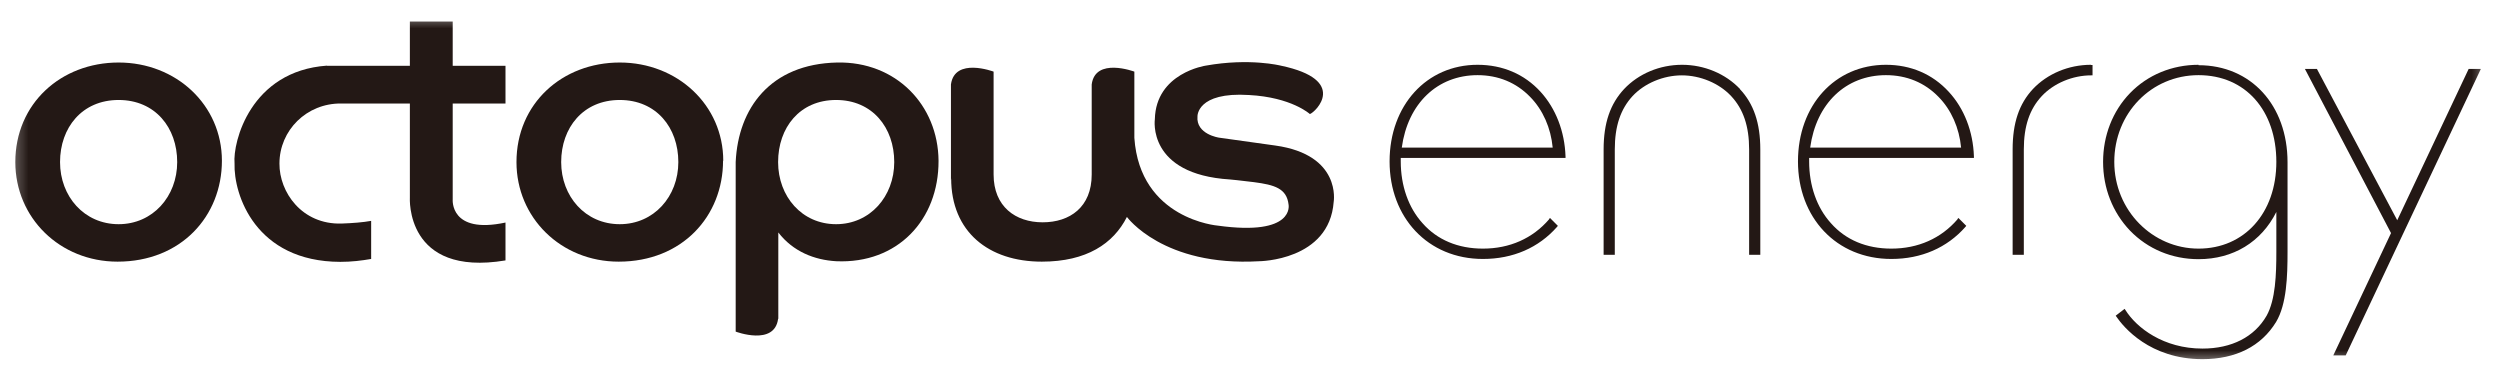 <svg width="132" height="20" viewBox="0 0 132 20" fill="none" xmlns="http://www.w3.org/2000/svg">
<mask id="mask0_1279_4705" style="mask-type:luminance" maskUnits="userSpaceOnUse" x="0" y="0" width="132" height="20">
<path d="M131.503 0.623H0.372V19.313H131.503V0.623Z" fill="white"/>
</mask>
<g mask="url(#mask0_1279_4705)">
<path d="M11.717 8.482C11.717 11.422 9.553 13.815 6.208 13.815C3.159 13.815 0.809 11.498 0.809 8.558C0.809 5.465 3.225 3.301 6.263 3.301C9.301 3.301 11.717 5.542 11.717 8.492V8.482ZM6.263 11.837C8.066 11.837 9.356 10.372 9.356 8.558C9.356 6.744 8.198 5.279 6.263 5.279C4.329 5.279 3.17 6.744 3.17 8.558C3.17 10.372 4.449 11.837 6.263 11.837Z" fill="#231815"/>
<path d="M38.177 8.482C38.177 11.422 36.013 13.815 32.669 13.815C29.619 13.815 27.27 11.498 27.27 8.558C27.27 5.465 29.685 3.301 32.723 3.301C35.762 3.301 38.188 5.542 38.188 8.492L38.177 8.482ZM32.723 11.837C34.527 11.837 35.816 10.372 35.816 8.558C35.816 6.744 34.658 5.279 32.723 5.279C30.789 5.279 29.63 6.744 29.63 8.558C29.63 10.372 30.909 11.837 32.723 11.837Z" fill="#231815"/>
<path d="M50.21 9.531V4.459C50.407 3.006 52.462 3.782 52.462 3.782V9.214C52.462 10.908 53.62 11.738 55.052 11.738C56.484 11.738 57.642 10.941 57.642 9.214C57.642 9.214 57.642 5.498 57.642 4.459C57.828 3.006 59.894 3.782 59.894 3.782V7.279C60.189 11.585 64.299 11.913 64.299 11.913C68.397 12.482 68.036 10.799 68.036 10.799C67.938 9.946 67.293 9.76 66.211 9.618C65.534 9.531 64.943 9.476 64.943 9.476C60.55 9.203 60.976 6.296 60.976 6.296C61.031 3.847 63.665 3.465 63.665 3.465C65.982 3.05 67.621 3.465 67.621 3.465C71.228 4.219 69.457 5.924 69.162 6.022C69.162 6.022 68.2 5.137 65.949 5.017C63.184 4.842 63.227 6.143 63.227 6.143C63.14 7.093 64.364 7.268 64.364 7.268L67.337 7.684C70.845 8.175 70.419 10.656 70.419 10.656C70.189 13.771 66.484 13.793 66.484 13.793C61.413 14.088 59.501 11.454 59.501 11.454C58.79 12.864 57.369 13.815 55.008 13.815C52.2 13.815 50.221 12.241 50.221 9.41" fill="#231815"/>
<path d="M17.269 3.465C13.214 3.749 12.285 7.52 12.384 8.624C12.329 10.274 13.487 13.815 17.968 13.826C18.559 13.826 19.094 13.761 19.597 13.673V11.662C19.171 11.739 18.646 11.782 18.023 11.804C15.936 11.859 14.744 10.143 14.755 8.635C14.755 6.886 16.187 5.443 18.023 5.465H21.641V10.427C21.641 10.427 21.378 14.635 26.69 13.75V11.75C23.739 12.384 23.903 10.526 23.903 10.526V5.465H26.69V3.476H23.903V1.137H21.641V3.476H17.258L17.269 3.465Z" fill="#231815"/>
<path d="M41.084 16.831C40.898 18.285 38.844 17.509 38.844 17.509V8.558C38.975 5.705 40.68 3.377 44.199 3.301C47.303 3.235 49.533 5.541 49.555 8.492C49.566 11.607 47.391 13.935 44.155 13.793C42.997 13.728 41.871 13.28 41.095 12.274C41.095 12.274 41.095 15.793 41.095 16.831H41.084ZM44.145 11.837C45.937 11.837 47.216 10.372 47.216 8.558C47.216 6.744 46.068 5.279 44.145 5.279C42.221 5.279 41.084 6.744 41.084 8.558C41.084 10.372 42.341 11.837 44.145 11.837Z" fill="#231815"/>
<path d="M81.796 11.575C80.922 12.591 79.709 13.127 78.299 13.127C76.987 13.127 75.883 12.667 75.107 11.782C74.364 10.962 73.96 9.804 73.96 8.525V8.339H82.66V8.263C82.616 6.94 82.146 5.727 81.337 4.842C80.485 3.913 79.337 3.421 78.015 3.421C75.326 3.421 73.37 5.563 73.37 8.525C73.37 11.487 75.392 13.673 78.299 13.673C79.884 13.673 81.239 13.083 82.212 11.979L82.255 11.924L81.84 11.509L81.785 11.575H81.796ZM74.014 7.793C74.331 5.465 75.894 3.968 78.015 3.968C79.108 3.968 80.058 4.361 80.791 5.115C81.468 5.804 81.884 6.755 81.982 7.793H74.004H74.014Z" fill="#231815"/>
<path d="M91.873 4.7C91.108 3.891 89.982 3.421 88.813 3.421C87.632 3.421 86.518 3.891 85.753 4.7C85.02 5.487 84.671 6.492 84.671 7.891V13.454H85.261V7.891C85.261 6.656 85.567 5.76 86.201 5.071C86.835 4.394 87.829 3.979 88.802 3.979C89.775 3.979 90.769 4.394 91.403 5.071C92.048 5.76 92.354 6.667 92.354 7.891V13.454H92.944V7.891C92.944 6.492 92.594 5.476 91.862 4.7H91.873Z" fill="#231815"/>
<path d="M110.399 3.421C109.229 3.421 108.103 3.891 107.338 4.7C106.606 5.487 106.267 6.492 106.267 7.891V13.454H106.858V7.891C106.858 6.656 107.164 5.76 107.808 5.071C108.442 4.394 109.437 3.979 110.41 3.979H110.486V3.432H110.41L110.399 3.421Z" fill="#231815"/>
<path d="M103.36 11.575C102.486 12.591 101.272 13.127 99.862 13.127C98.551 13.127 97.447 12.667 96.671 11.782C95.928 10.962 95.523 9.804 95.523 8.525V8.339H104.223V8.263C104.18 6.94 103.71 5.727 102.89 4.842C102.037 3.913 100.89 3.421 99.578 3.421C96.879 3.421 94.933 5.563 94.933 8.525C94.933 11.487 96.955 13.673 99.862 13.673C101.447 13.673 102.803 13.083 103.775 11.979L103.819 11.924L103.404 11.509L103.349 11.575H103.36ZM95.578 7.793C95.895 5.465 97.458 3.968 99.578 3.968C100.671 3.968 101.622 4.361 102.354 5.115C103.032 5.804 103.447 6.755 103.546 7.793H95.567H95.578Z" fill="#231815"/>
<path d="M130.345 3.64L126.574 11.629L122.333 3.64H121.699L126.246 12.307L123.197 18.766H123.853L130.989 3.64H130.334H130.345Z" fill="#231815"/>
<path d="M116.082 3.421C114.683 3.421 113.393 3.957 112.464 4.918C111.546 5.869 111.043 7.159 111.043 8.547C111.043 9.935 111.546 11.214 112.464 12.176C113.404 13.148 114.683 13.684 116.082 13.684C117.918 13.684 119.394 12.777 120.191 11.192V13.301C120.191 14.482 120.148 15.826 119.678 16.668C119.033 17.793 117.831 18.405 116.29 18.405C114.235 18.405 112.814 17.312 112.224 16.372L112.18 16.307L111.71 16.668L111.754 16.733C112.115 17.258 113.503 18.963 116.29 18.963C118.049 18.963 119.394 18.285 120.18 16.995C120.738 16.055 120.782 14.591 120.782 13.29V8.602C120.782 8.602 120.782 8.58 120.782 8.569C120.782 5.552 118.847 3.443 116.082 3.443V3.421ZM120.191 8.547C120.191 11.247 118.508 13.127 116.082 13.127C113.656 13.127 111.634 11.116 111.634 8.547C111.634 5.979 113.59 3.968 116.082 3.968C118.574 3.968 120.191 5.847 120.191 8.547Z" fill="#231815"/>
</g>
</svg>
